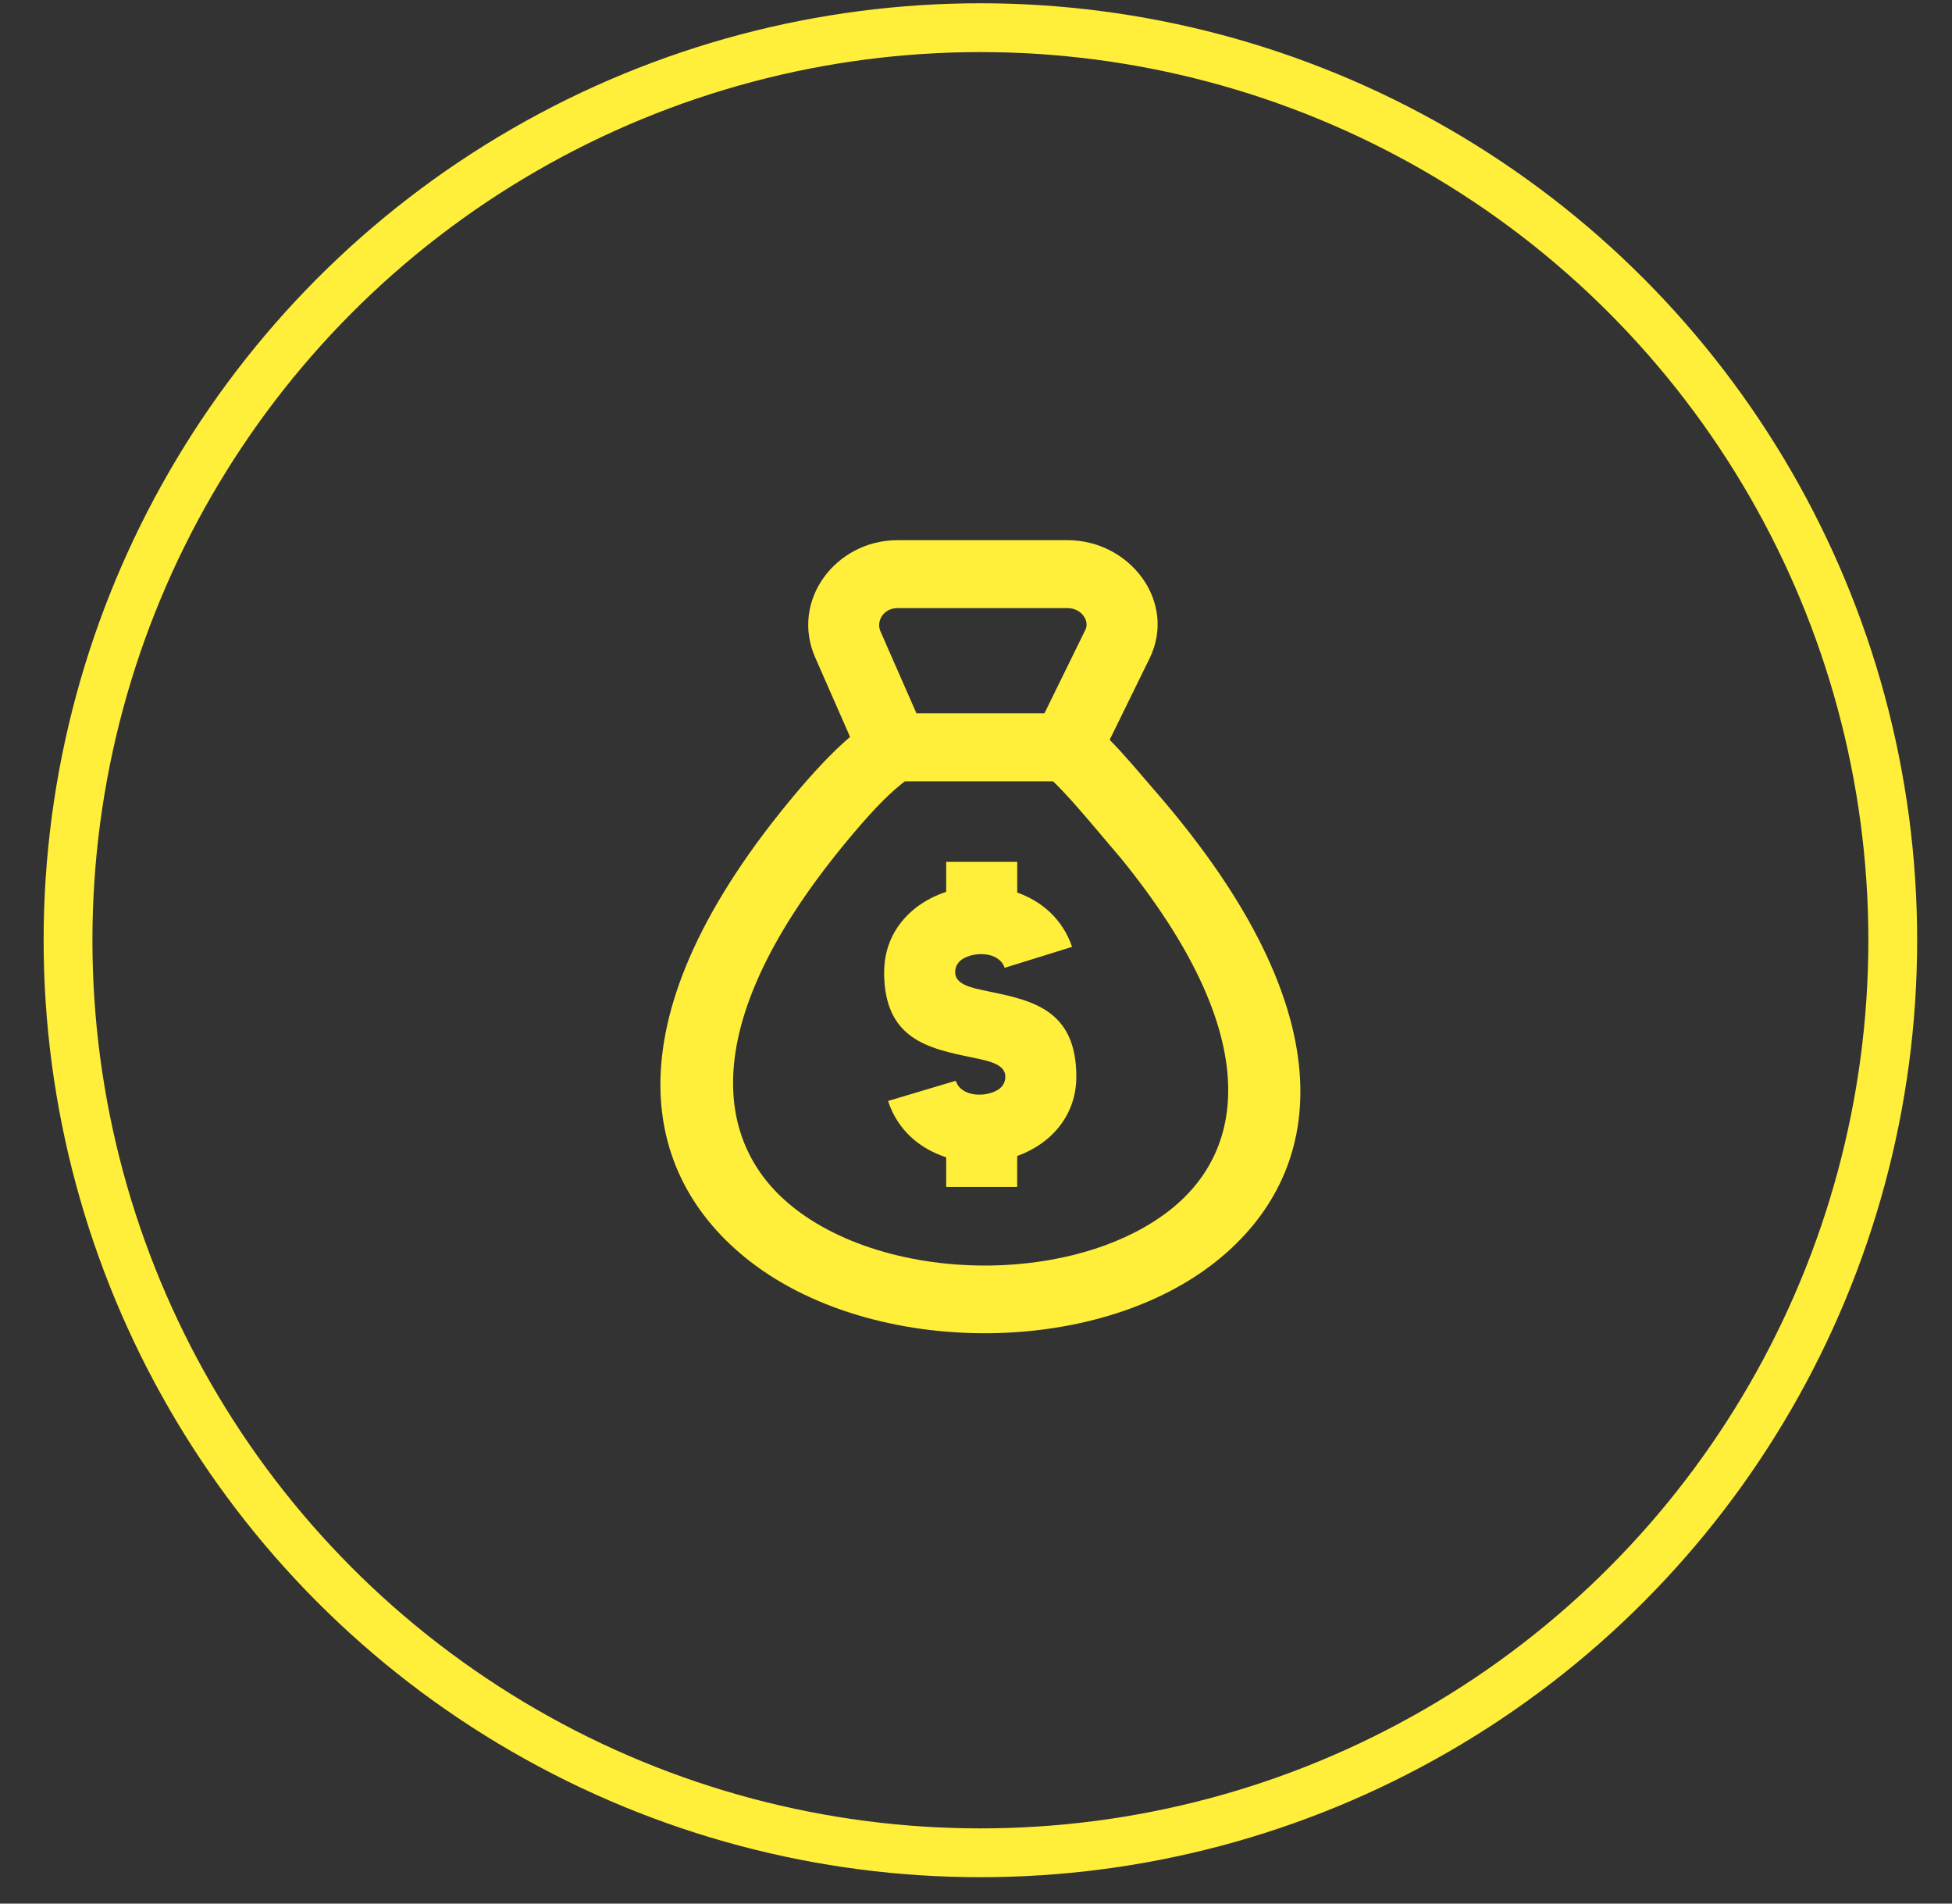 <?xml version="1.0" encoding="UTF-8"?> <svg xmlns="http://www.w3.org/2000/svg" width="40" height="39" viewBox="0 0 40 39" fill="none"><rect x="0" y="0" width="40" height="39" fill="#333333" stroke="none"/><circle cx="20.09" cy="19.263" r="18.696" stroke="#FFEF3A"></circle><path fill-rule="evenodd" clip-rule="evenodd" d="M17.419 15.096L16.706 13.473C16.191 12.302 17.125 11.067 18.392 11.067H21.879C23.155 11.067 24.124 12.332 23.556 13.491L22.739 15.157C23.054 15.475 23.396 15.888 23.678 16.214C27.703 20.846 27.139 24.077 24.918 25.845C23.744 26.779 22.108 27.264 20.443 27.311C18.588 27.363 16.699 26.871 15.377 25.848C13.093 24.08 12.427 20.844 16.337 16.22C16.663 15.835 17.031 15.431 17.419 15.097L17.419 15.096ZM18.78 14.613H21.403L22.242 12.902C22.334 12.715 22.154 12.459 21.879 12.459H18.391C18.1 12.459 17.952 12.729 18.042 12.934L18.779 14.613L18.78 14.613ZM18.117 19.917C18.117 21.295 19.026 21.481 19.936 21.668C20.268 21.736 20.601 21.804 20.601 22.058C20.601 22.177 20.542 22.267 20.457 22.322C20.209 22.484 19.697 22.483 19.585 22.142L18.198 22.556C18.395 23.159 18.852 23.536 19.389 23.71V24.319H20.844V23.684C21.539 23.434 22.056 22.854 22.056 22.058C22.056 20.681 21.146 20.494 20.237 20.307C19.905 20.239 19.573 20.171 19.573 19.917C19.573 19.8 19.631 19.711 19.715 19.654C19.957 19.492 20.471 19.488 20.587 19.828L21.969 19.399C21.774 18.829 21.348 18.464 20.845 18.286V17.658H19.389V18.271C18.662 18.51 18.118 19.101 18.118 19.917L18.117 19.917ZM16.293 24.765C17.382 25.608 19.009 25.996 20.577 25.918C21.865 25.853 23.113 25.475 23.991 24.778C25.553 23.535 25.878 21.165 22.982 17.599L22.344 16.846C22.087 16.547 21.833 16.25 21.579 16.007H18.541C18.393 16.122 18.248 16.252 18.104 16.394C17.727 16.768 17.211 17.392 16.881 17.828C14.288 21.247 14.714 23.543 16.293 24.765L16.293 24.765Z" fill="#FFEF3A"></path></svg> 